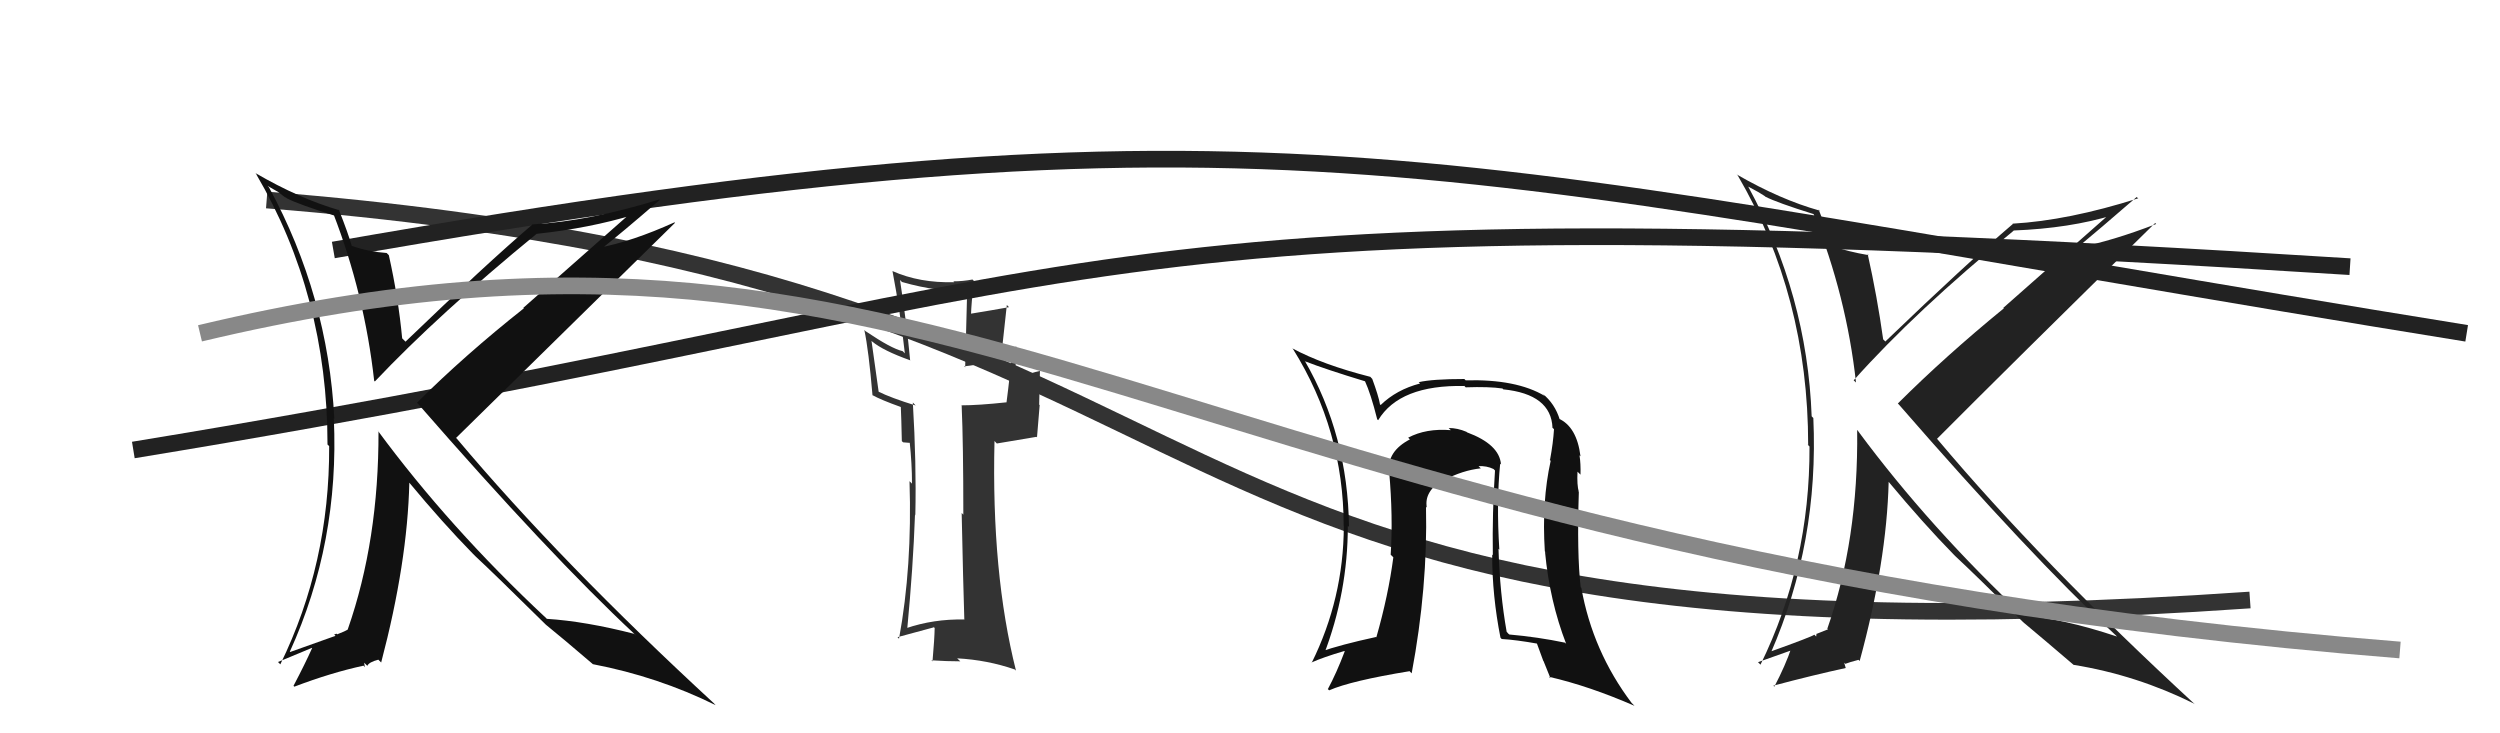 <svg xmlns="http://www.w3.org/2000/svg" width="150" height="44" viewBox="0,0,150,44"><path d="M16 12 C79 17,63 41,135 36" stroke="#333" fill="none"/><path fill="#111" d="M90.11 27.91L90.05 27.85L90.06 27.86Q89.96 26.66 88.02 25.94L88.10 26.02L87.99 25.91Q87.45 25.68 86.92 25.68L87.00 25.76L87.05 25.81Q85.56 25.69 84.49 26.26L84.62 26.39L84.60 26.36Q83.22 27.08 83.34 28.30L83.39 28.35L83.35 28.31Q83.59 31.03 83.44 33.28L83.52 33.36L83.60 33.44Q83.30 35.73 82.58 38.24L82.56 38.22L82.56 38.22Q80.40 38.69 79.22 39.11L79.41 39.30L79.42 39.31Q80.87 35.55 80.87 31.55L80.89 31.57L80.94 31.61Q80.87 26.10 78.28 21.64L78.43 21.79L78.31 21.68Q79.51 22.15 81.91 22.88L81.92 22.89L81.89 22.85Q82.25 23.63 82.63 25.15L82.62 25.15L82.69 25.21Q83.98 23.08 87.86 23.16L87.82 23.11L87.94 23.24Q89.35 23.19 90.15 23.31L90.22 23.39L90.19 23.36Q93.07 23.65 93.15 25.67L93.09 25.61L93.24 25.75Q93.19 26.58 93.00 27.60L92.95 27.56L93.04 27.65Q92.50 30.08 92.69 33.08L92.85 33.25L92.70 33.10Q92.98 36.07 93.97 38.63L93.96 38.62L93.90 38.56Q92.27 38.22 90.56 38.07L90.51 38.03L90.40 37.91Q89.99 35.60 89.91 32.93L89.88 32.90L89.96 32.98Q89.78 30.14 90.01 27.82ZM90.04 38.27L90.03 38.26L90.10 38.34Q90.96 38.39 92.25 38.62L92.20 38.57L92.60 39.66L92.61 39.66Q92.81 40.17 93.03 40.70L92.95 40.62L92.95 40.61Q95.37 41.17 98.07 42.35L97.99 42.27L97.90 42.18Q95.56 39.08 94.88 35.27L94.96 35.35L94.84 35.23Q94.61 33.22 94.73 29.53L94.66 29.45L94.73 29.52Q94.61 29.10 94.65 28.30L94.83 28.48L94.83 28.48Q94.85 27.82 94.77 27.32L94.71 27.26L94.83 27.38Q94.61 25.60 93.51 25.11L93.49 25.09L93.59 25.19Q93.30 24.22 92.54 23.61L92.57 23.64L92.69 23.76Q90.99 22.74 87.94 22.82L87.79 22.67L87.86 22.74Q85.96 22.74 85.12 22.93L85.19 22.99L85.20 23.01Q83.79 23.38 82.84 24.30L82.72 24.19L82.80 24.26Q82.71 23.75 82.33 22.72L82.33 22.73L82.22 22.61Q79.35 21.88 77.52 20.89L77.52 20.88L77.58 20.94Q80.62 25.81 80.62 31.56L80.72 31.66L80.63 31.57Q80.61 35.92 78.70 39.77L78.68 39.74L78.69 39.75Q79.37 39.44 80.66 39.06L80.69 39.09L80.68 39.09Q80.20 40.36 79.67 41.35L79.63 41.31L79.75 41.42Q81.04 40.85 84.58 40.27L84.60 40.30L84.70 40.40Q85.67 35.24 85.56 30.41L85.56 30.40L85.61 30.46Q85.43 29.48 86.61 28.76L86.69 28.84L86.66 28.80Q87.75 28.22 88.85 28.10L88.85 28.10L88.71 27.97Q89.19 27.94 89.61 28.14L89.62 28.15L89.70 28.23Q89.53 30.77 89.57 33.32L89.57 33.32L89.53 33.27Q89.53 35.75 90.03 38.27Z"/><path fill="#333" d="M57.80 37.12L57.95 37.28L57.85 37.17Q56.02 37.13 54.35 37.70L54.37 37.73L54.43 37.78Q54.79 34.00 54.90 30.88L54.98 30.95L54.92 30.89Q54.99 27.81 54.77 24.15L54.77 24.15L54.94 24.33Q53.45 23.87 52.69 23.49L52.72 23.51L52.29 20.45L52.33 20.49Q52.99 21.04 54.59 21.61L54.64 21.67L54.61 21.64Q54.42 19.54 54.00 16.80L53.99 16.79L54.12 16.92Q56.36 17.56 58.00 17.41L58.03 17.44L57.91 22.04L57.85 21.98Q59.19 21.84 60.53 21.35L60.47 21.29L60.67 21.49Q60.62 22.39 60.39 24.15L60.32 24.08L60.38 24.14Q58.70 24.32 57.68 24.32L57.72 24.37L57.70 24.35Q57.80 26.61 57.80 30.88L57.69 30.77L57.70 30.78Q57.79 35.02 57.86 37.19ZM61.03 20.86L60.99 20.82L61.00 20.83Q60.67 20.88 60.06 21.11L60.10 21.15L60.41 18.30L60.54 18.43Q59.61 18.60 58.20 18.83L58.28 18.91L58.26 18.89Q58.28 18.22 58.43 16.85L58.35 16.77L58.35 16.77Q57.77 16.88 57.20 16.88L57.28 16.96L57.25 16.93Q55.18 16.99 53.54 16.26L53.40 16.13L53.55 16.27Q54.02 18.73 54.29 21.20L54.33 21.24L54.16 21.07Q53.47 20.91 51.95 19.88L51.94 19.88L51.86 19.80Q52.12 21.01 52.35 23.72L52.46 23.82L52.33 23.70Q52.87 24.00 54.05 24.42L54.03 24.41L54.05 24.43Q54.08 25.06 54.11 26.47L54.19 26.54L54.56 26.57L54.63 26.57L54.58 26.51Q54.72 27.83 54.72 29.01L54.71 29.01L54.57 28.87Q54.74 33.99 53.94 38.33L53.92 38.30L53.85 38.23Q54.09 38.17 56.03 37.64L55.99 37.59L56.08 37.68Q56.07 38.32 55.95 39.69L55.93 39.66L55.88 39.62Q56.82 39.68 57.62 39.68L57.48 39.55L57.43 39.50Q59.25 39.60 60.89 40.17L60.83 40.11L60.96 40.24Q59.48 34.38 59.67 26.46L59.81 26.61L62.19 26.21L62.22 26.24Q62.30 25.33 62.38 24.30L62.35 24.28L62.40 22.11L62.51 22.23Q61.81 22.37 60.63 22.82L60.69 22.88L60.79 22.98Q61.02 21.57 60.94 21.23L61.03 21.32L61.05 21.33Q60.87 20.97 60.95 20.78Z"/><path d="M20 15 C77 5,86 10,148 20" stroke="#222" fill="none"/><path d="M8 27 C69 17,62 11,141 16" stroke="#222" fill="none"/><path fill="#111" d="M20.06 12.88L20.13 12.95L20.00 12.82Q21.87 17.66 22.45 22.84L22.43 22.82L22.49 22.89Q26.30 18.86 32.21 14.02L32.13 13.95L32.21 14.03Q35.38 13.69 38.01 12.89L37.87 12.76L31.40 18.47L31.43 18.50Q27.88 21.31 25.02 24.16L25.07 24.21L25.04 24.18Q33.02 33.34 38.09 38.06L38.18 38.15L38.05 38.03Q35.14 37.28 32.81 37.13L32.63 36.94L32.74 37.06Q26.96 31.66 22.66 25.83L22.60 25.77L22.71 25.88Q22.73 32.42 20.87 37.75L20.87 37.75L20.88 37.76Q20.73 37.87 20.23 38.06L20.19 38.02L20.05 38.07L20.13 38.15Q19.96 38.21 17.41 39.12L17.28 39.00L17.39 39.10Q20.37 32.56 20.03 25.10L20.00 25.08L20.06 25.13Q19.68 17.75 16.14 11.24L16.05 11.15L16.69 11.52L17.13 11.86L17.14 11.83L17.21 11.90Q17.93 12.27 20.14 12.96ZM20.35 12.60L20.25 12.50L20.38 12.62Q17.94 11.91 15.32 10.38L15.48 10.54L15.36 10.43Q19.65 17.73 19.65 26.67L19.72 26.74L19.75 26.77Q19.78 33.81 16.82 39.86L16.68 39.72L18.72 38.87L18.73 38.88Q18.29 39.86 17.61 41.15L17.68 41.22L17.66 41.20Q19.87 40.36 21.81 39.94L21.89 40.03L21.85 39.76L22.04 39.95Q22.13 39.73 22.70 39.58L22.76 39.64L22.87 39.75Q24.45 33.75 24.56 28.95L24.50 28.89L24.55 28.95Q26.54 31.35 28.37 33.22L28.56 33.41L28.53 33.38Q29.68 34.45 32.69 37.42L32.59 37.32L32.63 37.36L32.75 37.48Q33.68 38.23 35.55 39.83L35.47 39.75L35.57 39.85Q39.48 40.60 42.94 42.31L42.84 42.21L42.89 42.25Q33.66 33.75 27.42 26.33L27.35 26.26L27.37 26.27Q31.74 21.97 40.50 13.37L40.56 13.43L40.47 13.34Q37.93 14.49 35.91 14.87L36.04 15.00L36.02 14.98Q37.26 14.01 39.58 12.00L39.48 11.90L39.55 11.97Q35.34 13.27 31.99 13.46L32.00 13.47L31.97 13.45Q29.20 15.81 24.33 20.50L24.29 20.46L24.13 20.30Q23.90 17.86 23.33 15.31L23.19 15.17L23.20 15.18Q22.09 15.10 21.10 14.75L21.12 14.78L21.11 14.77Q20.90 14.02 20.33 12.58Z"/><path fill="#222" d="M108.77 12.79L108.86 12.88L108.81 12.83Q110.79 17.78 111.36 22.95L111.25 22.85L111.22 22.82Q114.92 18.67 120.82 13.84L120.97 13.98L120.81 13.83Q124.19 13.70 126.81 12.90L126.67 12.76L120.20 18.47L120.23 18.50Q116.73 21.36 113.87 24.21L113.89 24.23L113.94 24.28Q121.79 33.31 126.85 38.03L127.00 38.17L127.01 38.19Q123.75 37.10 121.43 36.95L121.54 37.05L121.56 37.08Q115.79 31.68 111.48 25.86L111.53 25.90L111.43 25.80Q111.51 32.39 109.64 37.72L109.63 37.71L109.68 37.76Q109.50 37.84 109.00 38.03L108.99 38.02L108.97 38.19L108.86 38.08Q108.75 38.19 106.19 39.11L106.27 39.18L106.25 39.17Q109.14 32.54 108.80 25.08L108.77 25.05L108.70 24.98Q108.43 17.70 104.89 11.19L104.90 11.20L105.49 11.52L105.78 11.70L105.89 11.77L105.92 11.80Q106.62 12.16 108.83 12.85ZM109.07 12.52L109.01 12.46L109.19 12.64Q106.82 11.98 104.19 10.46L104.18 10.45L104.26 10.52Q108.49 17.76 108.49 26.70L108.44 26.66L108.57 26.79Q108.60 33.82 105.63 39.88L105.48 39.73L107.62 38.97L107.49 38.85Q107.14 39.90 106.46 41.20L106.48 41.22L106.40 41.14Q108.81 40.50 110.75 40.08L110.74 40.07L110.65 39.76L110.72 39.83Q110.94 39.74 111.51 39.59L111.52 39.60L111.58 39.66Q113.20 33.71 113.32 28.91L113.42 29.01L113.31 28.90Q115.40 31.41 117.23 33.28L117.23 33.28L117.33 33.38Q118.40 34.37 121.40 37.34L121.41 37.34L121.46 37.40L121.45 37.38Q122.52 38.27 124.39 39.87L124.41 39.89L124.41 39.89Q128.19 40.50 131.65 42.22L131.60 42.16L131.75 42.31Q122.50 33.79 116.25 26.36L116.24 26.35L116.22 26.33Q120.55 21.98 129.31 13.38L129.36 13.43L129.37 13.44Q126.70 14.47 124.68 14.85L124.84 15.01L124.67 14.83Q125.88 13.83 128.20 11.82L128.38 11.99L128.29 11.90Q124.10 13.23 120.75 13.42L120.81 13.48L120.77 13.44Q117.99 15.81 113.12 20.49L113.02 20.39L112.99 20.36Q112.63 17.79 112.06 15.24L111.99 15.17L112.12 15.31Q110.89 15.10 109.90 14.76L109.97 14.83L109.94 14.80Q109.69 14.02 109.12 12.57Z"/><path d="M12 20 C58 9,69 33,144 39" stroke="#888" fill="none"/></svg>